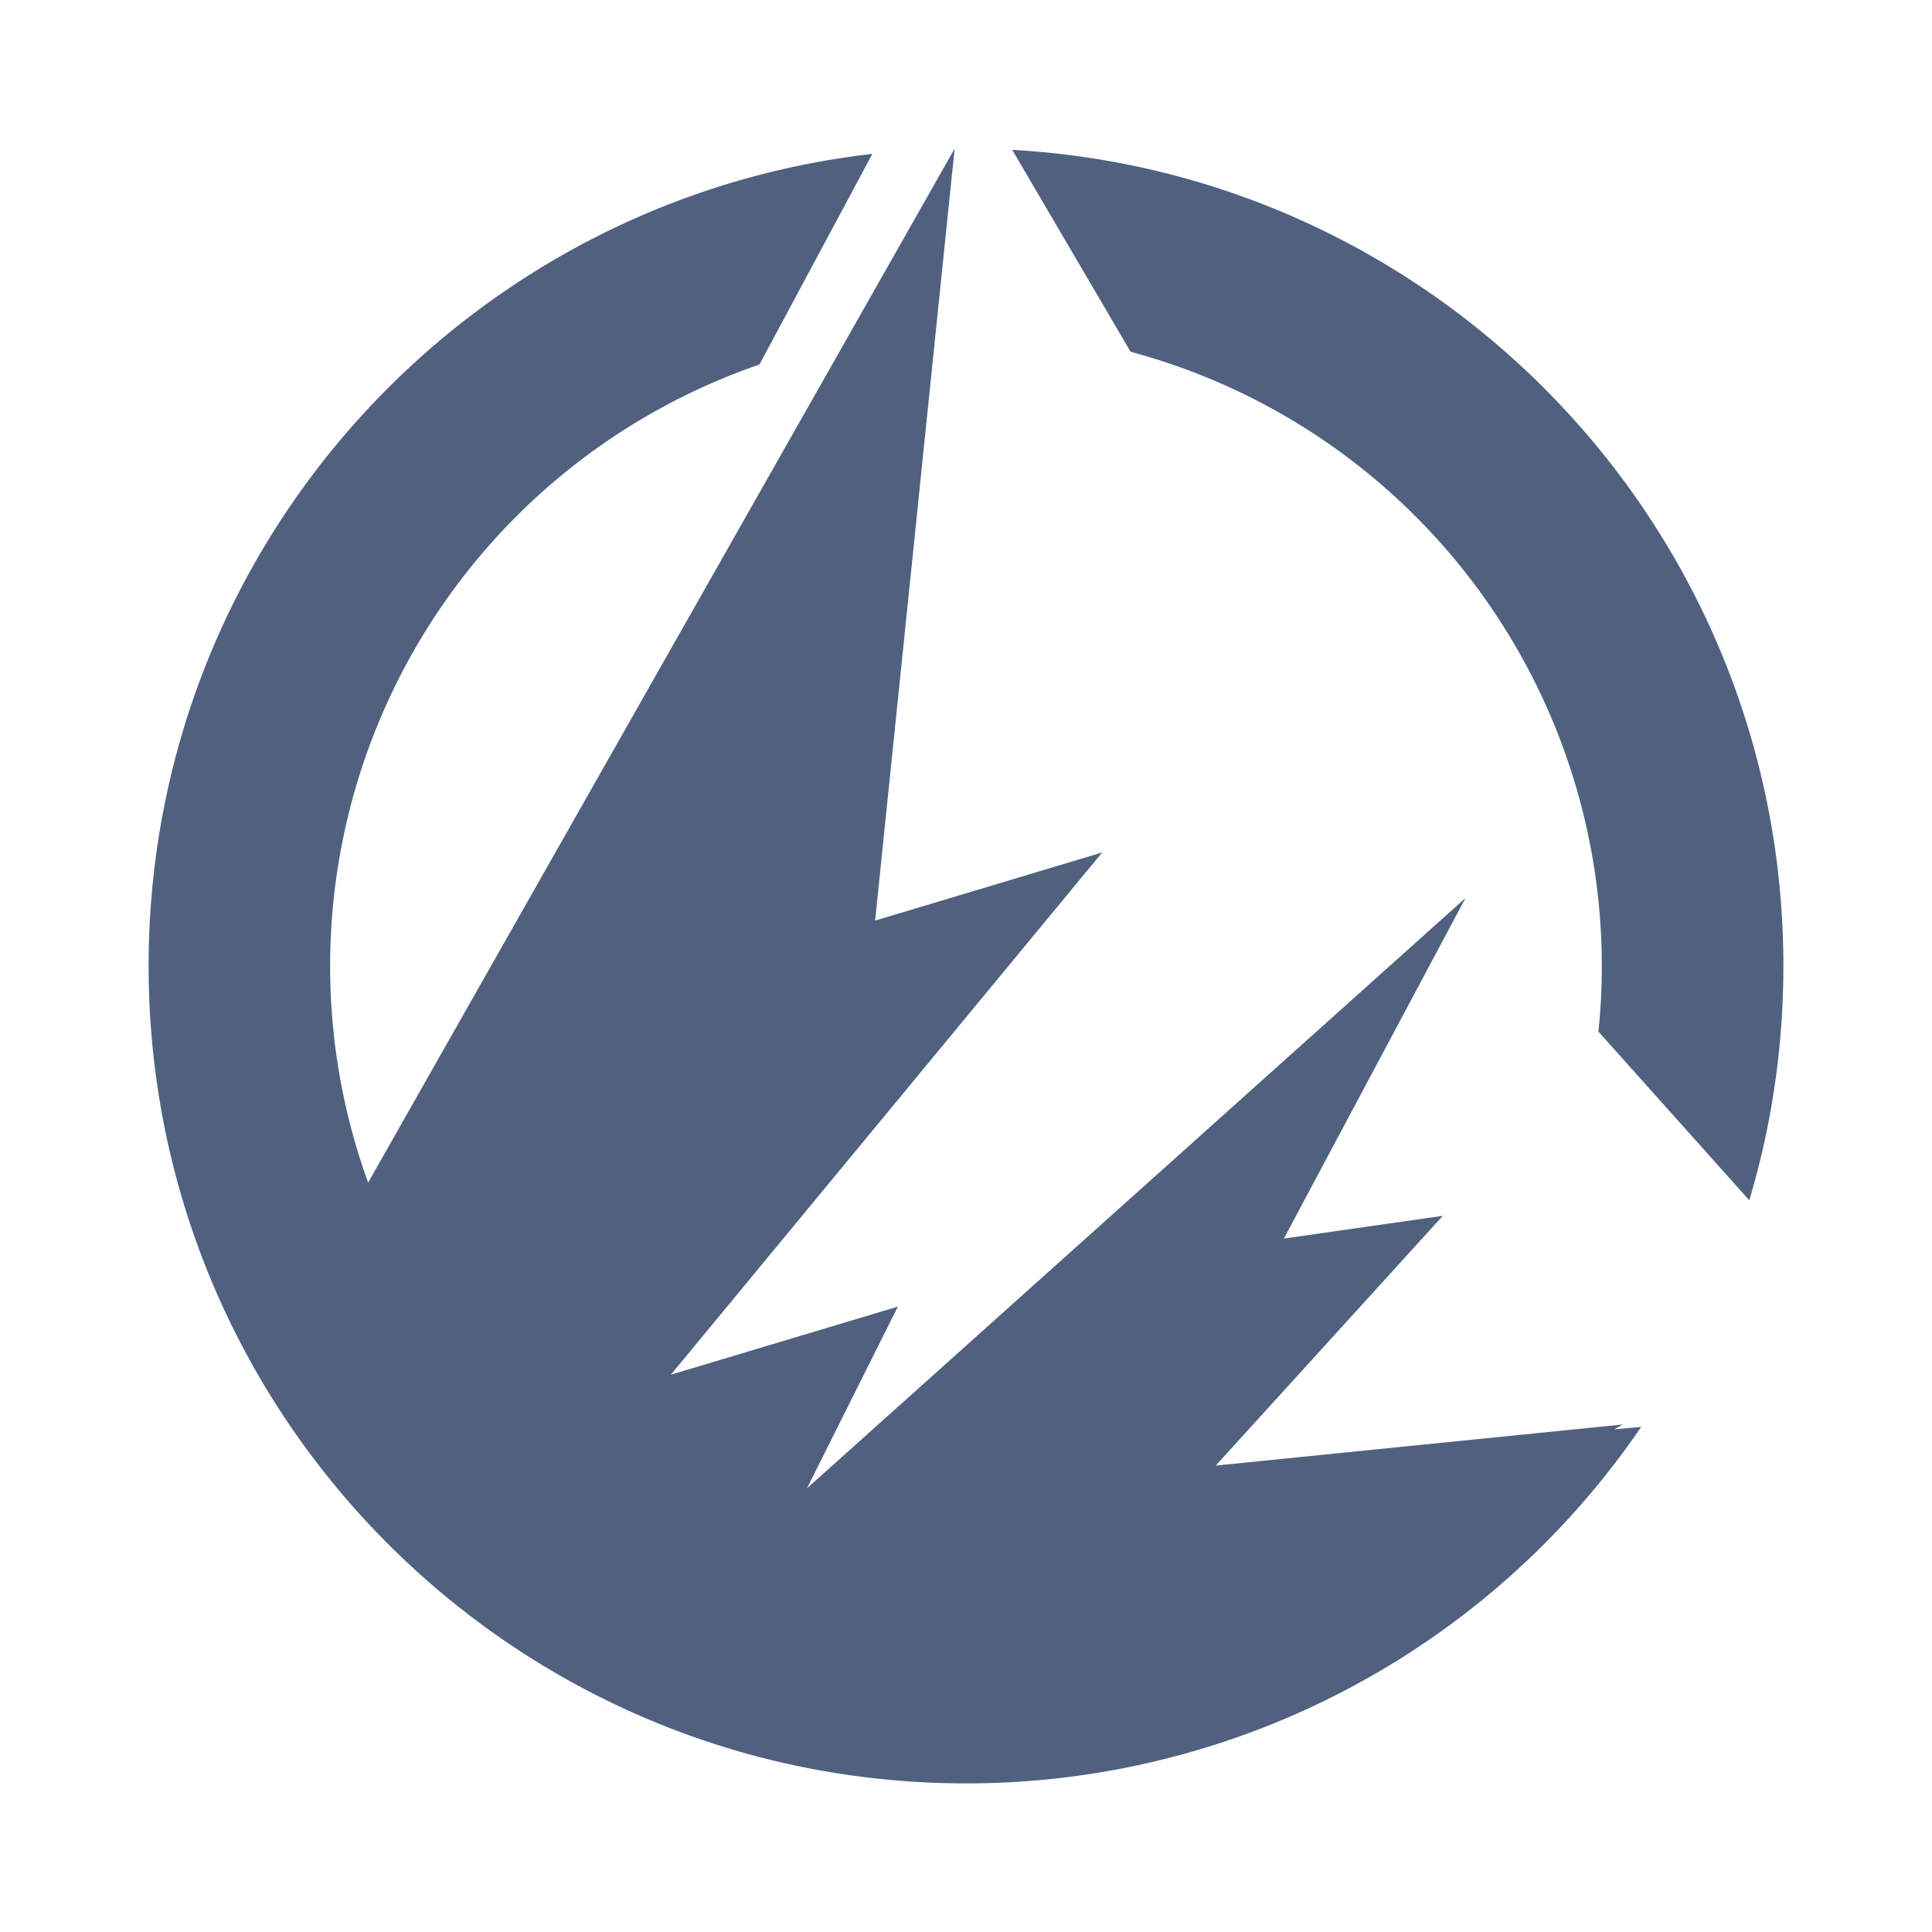 <svg width="26" height="26" viewBox="0 0 26 26" xmlns="http://www.w3.org/2000/svg">
    <path d="m12.847 2-1.07 10.389 3.056-.917L9.028 18.5l3.055-.916-1.223 2.445 8.863-7.945-2.445 4.584 2.139-.306-3.056 3.361 5.478-.553-.116.065.363-.032A10.988 10.988 0 0 1 13 24C6.925 24 2 19.075 2 13 2 7.351 6.258 2.697 11.74 2.071l-1.52 2.835a8.56 8.56 0 0 0-5.266 11.009L12.847 2zm.775.017C19.408 2.34 24 7.134 24 13c0 1.096-.16 2.154-.459 3.153l-2.03-2.27a8.56 8.56 0 0 0-6.296-9.149l-1.593-2.717z" fill="#506180" fill-rule="evenodd"/>
</svg>
